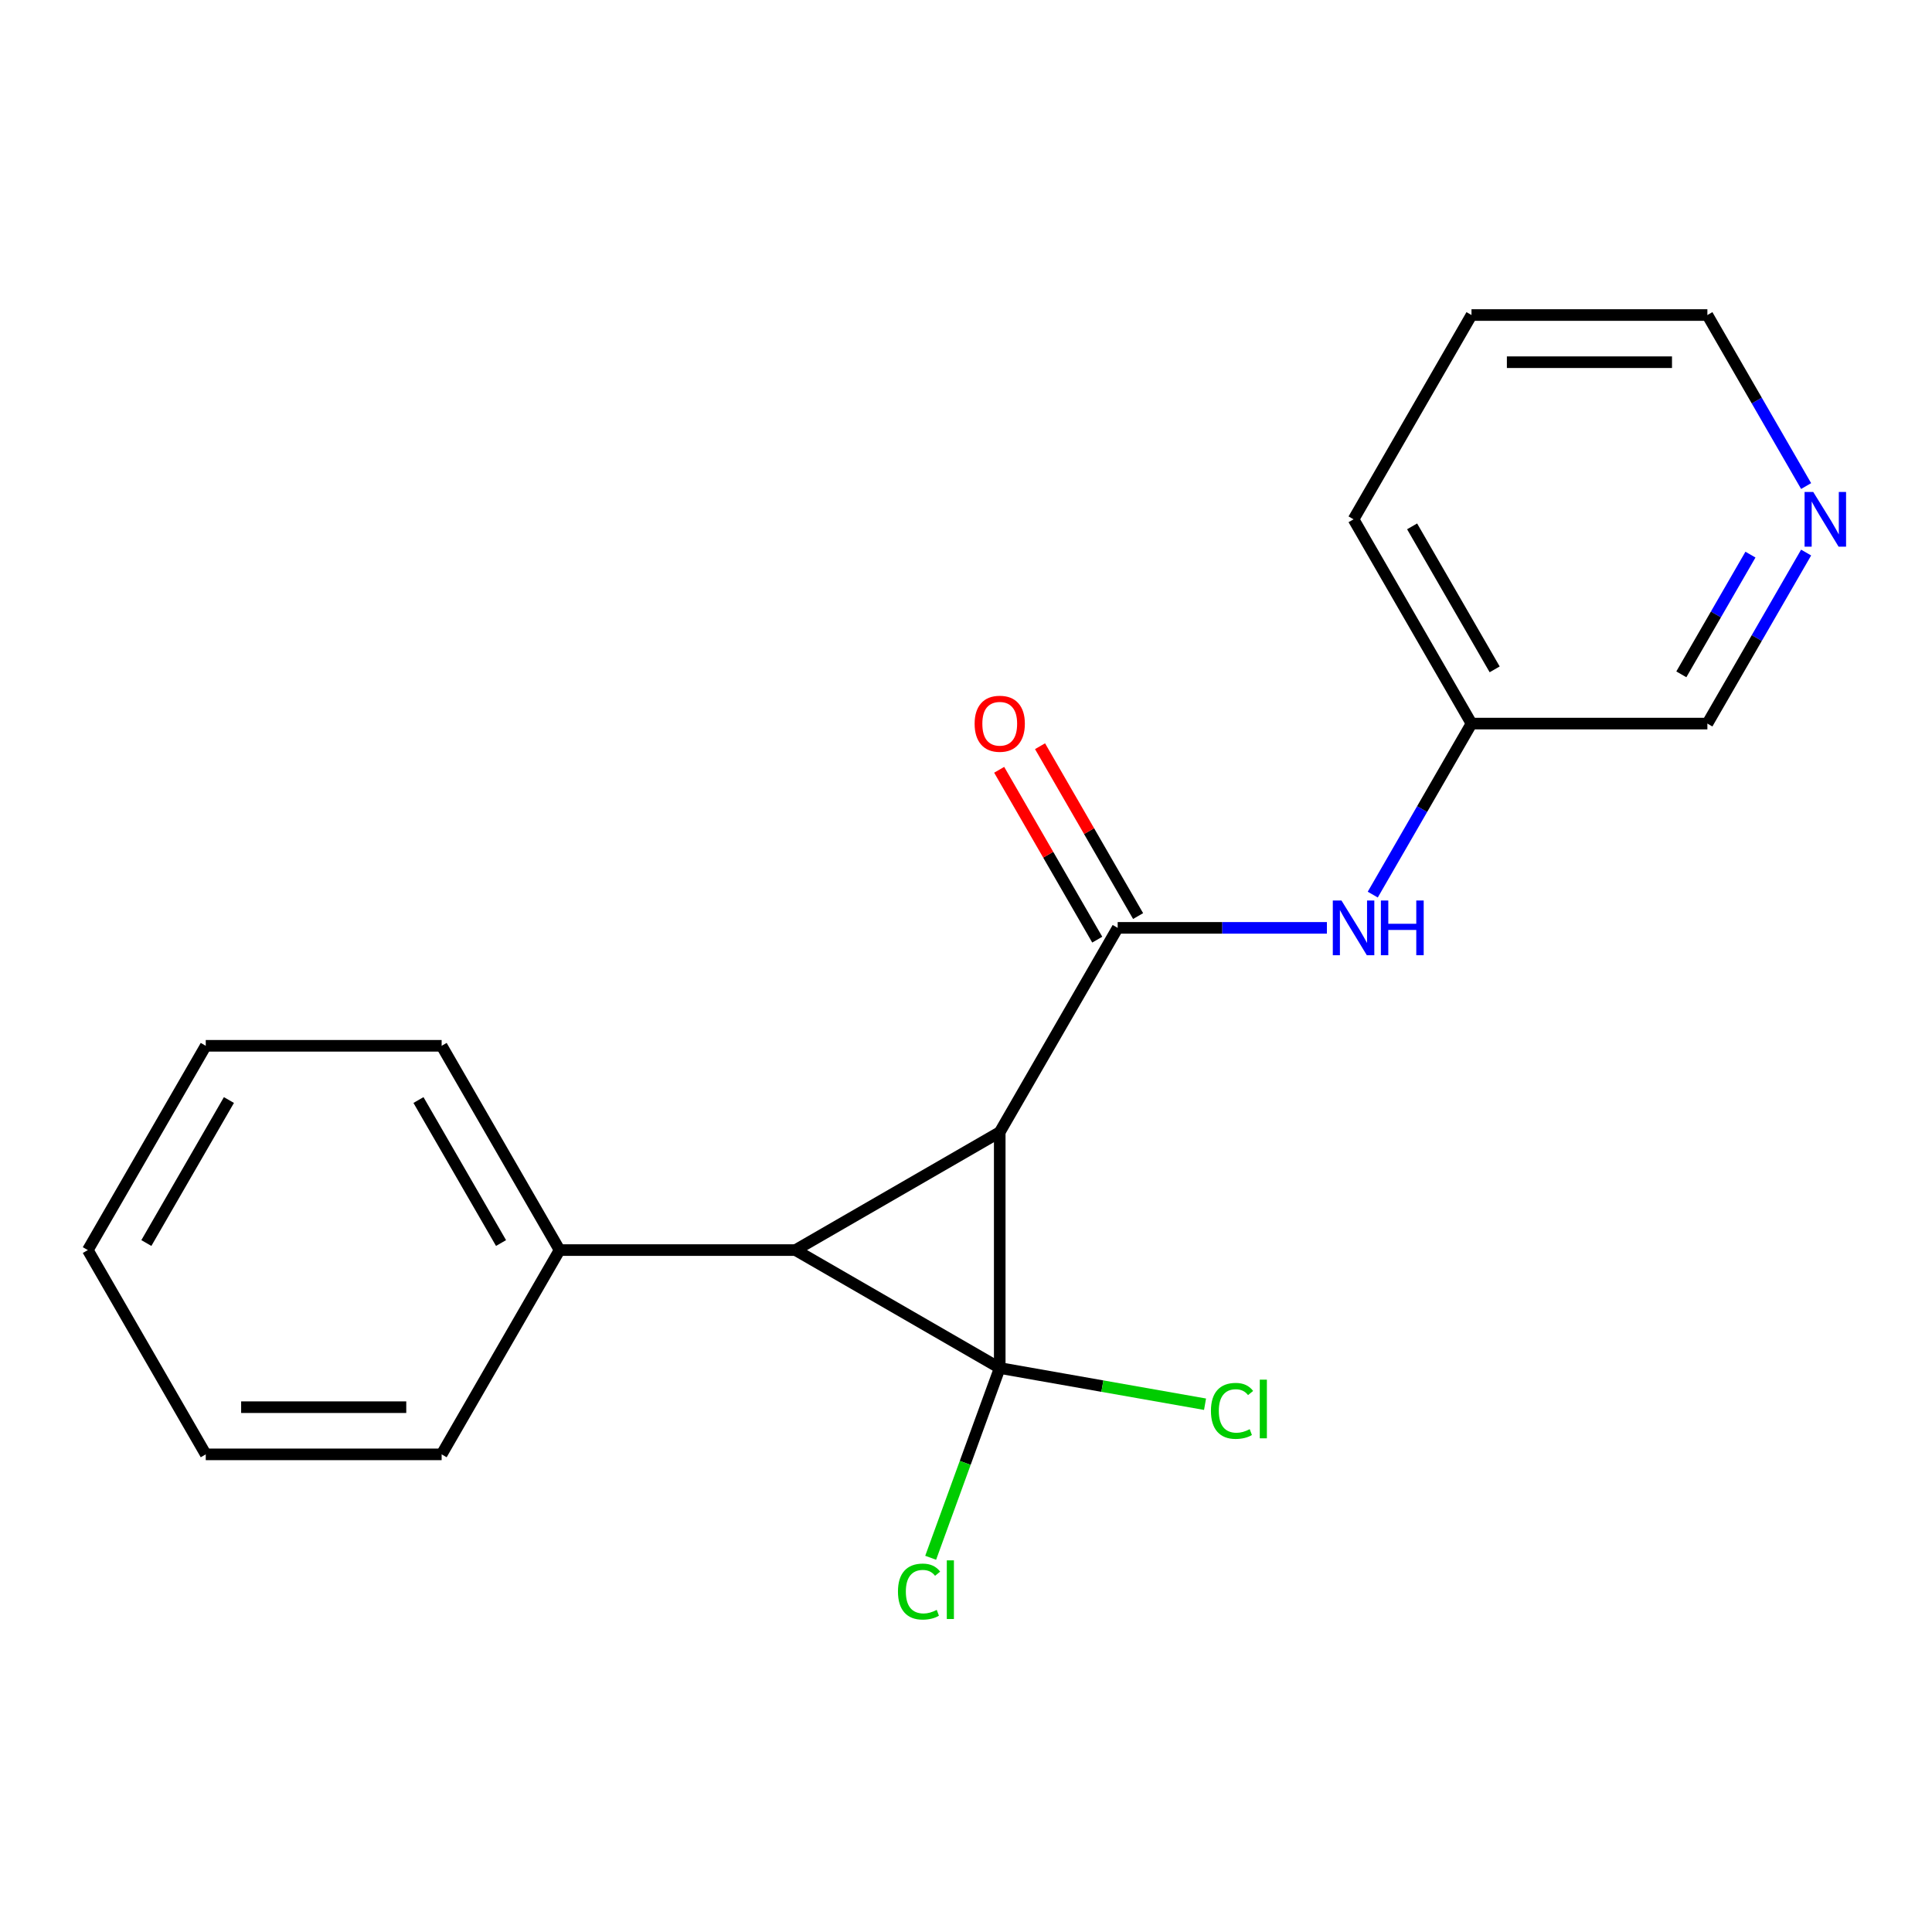<?xml version='1.0' encoding='iso-8859-1'?>
<svg version='1.1' baseProfile='full'
              xmlns='http://www.w3.org/2000/svg'
                      xmlns:rdkit='http://www.rdkit.org/xml'
                      xmlns:xlink='http://www.w3.org/1999/xlink'
                  xml:space='preserve'
width='1000px' height='1000px' viewBox='0 0 1000 1000'>
<!-- END OF HEADER -->
<rect style='opacity:1.0;fill:#FFFFFF;stroke:none' width='1000' height='1000' x='0' y='0'> </rect>
<path class='bond-0' d='M 517.463,585.996 L 517.463,708.087' style='fill:none;fill-rule:evenodd;stroke:#000000;stroke-width:6px;stroke-linecap:butt;stroke-linejoin:miter;stroke-opacity:1' />
<path class='bond-1' d='M 517.463,585.996 L 411.729,647.041' style='fill:none;fill-rule:evenodd;stroke:#000000;stroke-width:6px;stroke-linecap:butt;stroke-linejoin:miter;stroke-opacity:1' />
<path class='bond-2' d='M 517.463,585.996 L 578.509,480.262' style='fill:none;fill-rule:evenodd;stroke:#000000;stroke-width:6px;stroke-linecap:butt;stroke-linejoin:miter;stroke-opacity:1' />
<path class='bond-4' d='M 517.463,708.087 L 570.595,717.456' style='fill:none;fill-rule:evenodd;stroke:#000000;stroke-width:6px;stroke-linecap:butt;stroke-linejoin:miter;stroke-opacity:1' />
<path class='bond-4' d='M 570.595,717.456 L 623.727,726.824' style='fill:none;fill-rule:evenodd;stroke:#00CC00;stroke-width:6px;stroke-linecap:butt;stroke-linejoin:miter;stroke-opacity:1' />
<path class='bond-5' d='M 517.463,708.087 L 499.589,757.195' style='fill:none;fill-rule:evenodd;stroke:#000000;stroke-width:6px;stroke-linecap:butt;stroke-linejoin:miter;stroke-opacity:1' />
<path class='bond-5' d='M 499.589,757.195 L 481.715,806.303' style='fill:none;fill-rule:evenodd;stroke:#00CC00;stroke-width:6px;stroke-linecap:butt;stroke-linejoin:miter;stroke-opacity:1' />
<path class='bond-19' d='M 517.463,708.087 L 411.729,647.041' style='fill:none;fill-rule:evenodd;stroke:#000000;stroke-width:6px;stroke-linecap:butt;stroke-linejoin:miter;stroke-opacity:1' />
<path class='bond-6' d='M 411.729,647.041 L 289.637,647.041' style='fill:none;fill-rule:evenodd;stroke:#000000;stroke-width:6px;stroke-linecap:butt;stroke-linejoin:miter;stroke-opacity:1' />
<path class='bond-3' d='M 578.509,480.262 L 632.658,480.262' style='fill:none;fill-rule:evenodd;stroke:#000000;stroke-width:6px;stroke-linecap:butt;stroke-linejoin:miter;stroke-opacity:1' />
<path class='bond-3' d='M 632.658,480.262 L 686.808,480.262' style='fill:none;fill-rule:evenodd;stroke:#0000FF;stroke-width:6px;stroke-linecap:butt;stroke-linejoin:miter;stroke-opacity:1' />
<path class='bond-7' d='M 589.082,474.157 L 563.701,430.196' style='fill:none;fill-rule:evenodd;stroke:#000000;stroke-width:6px;stroke-linecap:butt;stroke-linejoin:miter;stroke-opacity:1' />
<path class='bond-7' d='M 563.701,430.196 L 538.32,386.235' style='fill:none;fill-rule:evenodd;stroke:#FF0000;stroke-width:6px;stroke-linecap:butt;stroke-linejoin:miter;stroke-opacity:1' />
<path class='bond-7' d='M 567.935,486.366 L 542.554,442.405' style='fill:none;fill-rule:evenodd;stroke:#000000;stroke-width:6px;stroke-linecap:butt;stroke-linejoin:miter;stroke-opacity:1' />
<path class='bond-7' d='M 542.554,442.405 L 517.174,398.444' style='fill:none;fill-rule:evenodd;stroke:#FF0000;stroke-width:6px;stroke-linecap:butt;stroke-linejoin:miter;stroke-opacity:1' />
<path class='bond-9' d='M 710.538,463.049 L 736.092,418.788' style='fill:none;fill-rule:evenodd;stroke:#0000FF;stroke-width:6px;stroke-linecap:butt;stroke-linejoin:miter;stroke-opacity:1' />
<path class='bond-9' d='M 736.092,418.788 L 761.646,374.527' style='fill:none;fill-rule:evenodd;stroke:#000000;stroke-width:6px;stroke-linecap:butt;stroke-linejoin:miter;stroke-opacity:1' />
<path class='bond-12' d='M 289.637,647.041 L 228.592,541.307' style='fill:none;fill-rule:evenodd;stroke:#000000;stroke-width:6px;stroke-linecap:butt;stroke-linejoin:miter;stroke-opacity:1' />
<path class='bond-12' d='M 259.334,643.39 L 216.602,569.377' style='fill:none;fill-rule:evenodd;stroke:#000000;stroke-width:6px;stroke-linecap:butt;stroke-linejoin:miter;stroke-opacity:1' />
<path class='bond-13' d='M 289.637,647.041 L 228.592,752.776' style='fill:none;fill-rule:evenodd;stroke:#000000;stroke-width:6px;stroke-linecap:butt;stroke-linejoin:miter;stroke-opacity:1' />
<path class='bond-8' d='M 934.845,286.005 L 909.291,330.266' style='fill:none;fill-rule:evenodd;stroke:#0000FF;stroke-width:6px;stroke-linecap:butt;stroke-linejoin:miter;stroke-opacity:1' />
<path class='bond-8' d='M 909.291,330.266 L 883.737,374.527' style='fill:none;fill-rule:evenodd;stroke:#000000;stroke-width:6px;stroke-linecap:butt;stroke-linejoin:miter;stroke-opacity:1' />
<path class='bond-8' d='M 906.032,287.074 L 888.144,318.057' style='fill:none;fill-rule:evenodd;stroke:#0000FF;stroke-width:6px;stroke-linecap:butt;stroke-linejoin:miter;stroke-opacity:1' />
<path class='bond-8' d='M 888.144,318.057 L 870.257,349.04' style='fill:none;fill-rule:evenodd;stroke:#000000;stroke-width:6px;stroke-linecap:butt;stroke-linejoin:miter;stroke-opacity:1' />
<path class='bond-21' d='M 934.845,251.581 L 909.291,207.32' style='fill:none;fill-rule:evenodd;stroke:#0000FF;stroke-width:6px;stroke-linecap:butt;stroke-linejoin:miter;stroke-opacity:1' />
<path class='bond-21' d='M 909.291,207.32 L 883.737,163.059' style='fill:none;fill-rule:evenodd;stroke:#000000;stroke-width:6px;stroke-linecap:butt;stroke-linejoin:miter;stroke-opacity:1' />
<path class='bond-10' d='M 761.646,374.527 L 883.737,374.527' style='fill:none;fill-rule:evenodd;stroke:#000000;stroke-width:6px;stroke-linecap:butt;stroke-linejoin:miter;stroke-opacity:1' />
<path class='bond-14' d='M 761.646,374.527 L 700.6,268.793' style='fill:none;fill-rule:evenodd;stroke:#000000;stroke-width:6px;stroke-linecap:butt;stroke-linejoin:miter;stroke-opacity:1' />
<path class='bond-14' d='M 773.636,346.458 L 730.904,272.444' style='fill:none;fill-rule:evenodd;stroke:#000000;stroke-width:6px;stroke-linecap:butt;stroke-linejoin:miter;stroke-opacity:1' />
<path class='bond-11' d='M 883.737,163.059 L 761.646,163.059' style='fill:none;fill-rule:evenodd;stroke:#000000;stroke-width:6px;stroke-linecap:butt;stroke-linejoin:miter;stroke-opacity:1' />
<path class='bond-11' d='M 865.424,187.477 L 779.96,187.477' style='fill:none;fill-rule:evenodd;stroke:#000000;stroke-width:6px;stroke-linecap:butt;stroke-linejoin:miter;stroke-opacity:1' />
<path class='bond-17' d='M 228.592,541.307 L 106.5,541.307' style='fill:none;fill-rule:evenodd;stroke:#000000;stroke-width:6px;stroke-linecap:butt;stroke-linejoin:miter;stroke-opacity:1' />
<path class='bond-16' d='M 228.592,752.776 L 106.5,752.776' style='fill:none;fill-rule:evenodd;stroke:#000000;stroke-width:6px;stroke-linecap:butt;stroke-linejoin:miter;stroke-opacity:1' />
<path class='bond-16' d='M 210.278,728.357 L 124.814,728.357' style='fill:none;fill-rule:evenodd;stroke:#000000;stroke-width:6px;stroke-linecap:butt;stroke-linejoin:miter;stroke-opacity:1' />
<path class='bond-15' d='M 700.6,268.793 L 761.646,163.059' style='fill:none;fill-rule:evenodd;stroke:#000000;stroke-width:6px;stroke-linecap:butt;stroke-linejoin:miter;stroke-opacity:1' />
<path class='bond-18' d='M 106.5,752.776 L 45.455,647.041' style='fill:none;fill-rule:evenodd;stroke:#000000;stroke-width:6px;stroke-linecap:butt;stroke-linejoin:miter;stroke-opacity:1' />
<path class='bond-20' d='M 106.5,541.307 L 45.455,647.041' style='fill:none;fill-rule:evenodd;stroke:#000000;stroke-width:6px;stroke-linecap:butt;stroke-linejoin:miter;stroke-opacity:1' />
<path class='bond-20' d='M 118.49,569.377 L 75.758,643.39' style='fill:none;fill-rule:evenodd;stroke:#000000;stroke-width:6px;stroke-linecap:butt;stroke-linejoin:miter;stroke-opacity:1' />
<path  class='atom-4' d='M 694.34 466.102
L 703.62 481.102
Q 704.54 482.582, 706.02 485.262
Q 707.5 487.942, 707.58 488.102
L 707.58 466.102
L 711.34 466.102
L 711.34 494.422
L 707.46 494.422
L 697.5 478.022
Q 696.34 476.102, 695.1 473.902
Q 693.9 471.702, 693.54 471.022
L 693.54 494.422
L 689.86 494.422
L 689.86 466.102
L 694.34 466.102
' fill='#0000FF'/>
<path  class='atom-4' d='M 714.74 466.102
L 718.58 466.102
L 718.58 478.142
L 733.06 478.142
L 733.06 466.102
L 736.9 466.102
L 736.9 494.422
L 733.06 494.422
L 733.06 481.342
L 718.58 481.342
L 718.58 494.422
L 714.74 494.422
L 714.74 466.102
' fill='#0000FF'/>
<path  class='atom-5' d='M 626.78 730.268
Q 626.78 723.228, 630.06 719.548
Q 633.38 715.828, 639.66 715.828
Q 645.5 715.828, 648.62 719.948
L 645.98 722.108
Q 643.7 719.108, 639.66 719.108
Q 635.38 719.108, 633.1 721.988
Q 630.86 724.828, 630.86 730.268
Q 630.86 735.868, 633.18 738.748
Q 635.54 741.628, 640.1 741.628
Q 643.22 741.628, 646.86 739.748
L 647.98 742.748
Q 646.5 743.708, 644.26 744.268
Q 642.02 744.828, 639.54 744.828
Q 633.38 744.828, 630.06 741.068
Q 626.78 737.308, 626.78 730.268
' fill='#00CC00'/>
<path  class='atom-5' d='M 652.06 714.108
L 655.74 714.108
L 655.74 744.468
L 652.06 744.468
L 652.06 714.108
' fill='#00CC00'/>
<path  class='atom-6' d='M 464.785 823.796
Q 464.785 816.756, 468.065 813.076
Q 471.385 809.356, 477.665 809.356
Q 483.505 809.356, 486.625 813.476
L 483.985 815.636
Q 481.705 812.636, 477.665 812.636
Q 473.385 812.636, 471.105 815.516
Q 468.865 818.356, 468.865 823.796
Q 468.865 829.396, 471.185 832.276
Q 473.545 835.156, 478.105 835.156
Q 481.225 835.156, 484.865 833.276
L 485.985 836.276
Q 484.505 837.236, 482.265 837.796
Q 480.025 838.356, 477.545 838.356
Q 471.385 838.356, 468.065 834.596
Q 464.785 830.836, 464.785 823.796
' fill='#00CC00'/>
<path  class='atom-6' d='M 490.065 807.636
L 493.745 807.636
L 493.745 837.996
L 490.065 837.996
L 490.065 807.636
' fill='#00CC00'/>
<path  class='atom-8' d='M 504.463 374.607
Q 504.463 367.807, 507.823 364.007
Q 511.183 360.207, 517.463 360.207
Q 523.743 360.207, 527.103 364.007
Q 530.463 367.807, 530.463 374.607
Q 530.463 381.487, 527.063 385.407
Q 523.663 389.287, 517.463 389.287
Q 511.223 389.287, 507.823 385.407
Q 504.463 381.527, 504.463 374.607
M 517.463 386.087
Q 521.783 386.087, 524.103 383.207
Q 526.463 380.287, 526.463 374.607
Q 526.463 369.047, 524.103 366.247
Q 521.783 363.407, 517.463 363.407
Q 513.143 363.407, 510.783 366.207
Q 508.463 369.007, 508.463 374.607
Q 508.463 380.327, 510.783 383.207
Q 513.143 386.087, 517.463 386.087
' fill='#FF0000'/>
<path  class='atom-9' d='M 938.523 254.633
L 947.803 269.633
Q 948.723 271.113, 950.203 273.793
Q 951.683 276.473, 951.763 276.633
L 951.763 254.633
L 955.523 254.633
L 955.523 282.953
L 951.643 282.953
L 941.683 266.553
Q 940.523 264.633, 939.283 262.433
Q 938.083 260.233, 937.723 259.553
L 937.723 282.953
L 934.043 282.953
L 934.043 254.633
L 938.523 254.633
' fill='#0000FF'/>
</svg>
